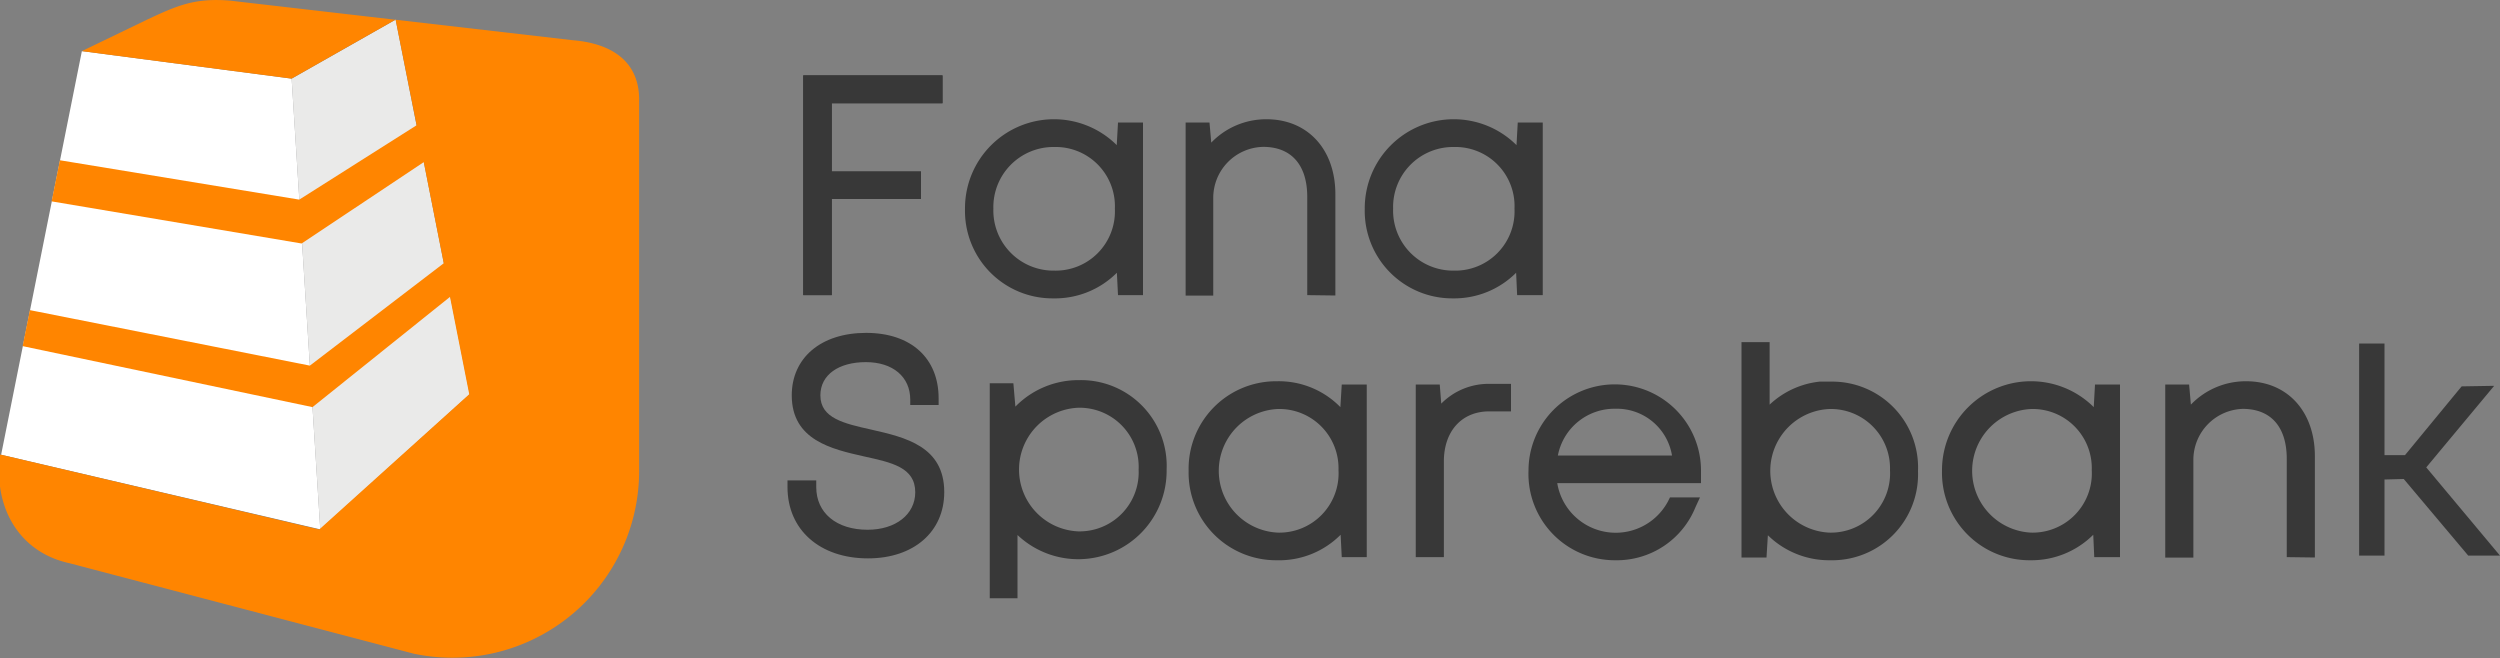 <svg viewBox="0 0 200 52.65" height="52.65" width="200" xmlns="http://www.w3.org/2000/svg" id="Layer_1"><rect x="0" y="0" width="200" height="52.65" fill="#808080" stroke="none"/><defs><style>.cls-1{fill:#383838;}.cls-2{fill:#eaeae9;}.cls-3{fill:#fff;}.cls-4{fill:#ff8500;}</style></defs><polygon points="64.26 23.61 64.26 6.03 75.4 6.03 75.4 8.26 66.54 8.26 66.54 13.72 73.68 13.72 73.68 15.92 66.54 15.92 66.54 23.61 64.26 23.61" class="cls-1"></polygon><path transform="translate(0 -0.03)" d="M84.27,23.9a7,7,0,0,1-7.07-7.17,7.12,7.12,0,0,1,12.14-5.09l.1-1.81h2V23.64h-2l-.09-1.79A7,7,0,0,1,84.27,23.9Zm.07-12.11a4.81,4.81,0,0,0-4.87,4.94,4.81,4.81,0,0,0,4.87,4.95,4.74,4.74,0,0,0,4.85-4.95A4.74,4.74,0,0,0,84.34,11.79Z" class="cls-1"></path><path transform="translate(0 -0.03)" d="M104.58,23.64V15.78c0-2.57-1.29-4-3.52-4a4.08,4.08,0,0,0-4,4.1v7.8H94.85V9.83h1.91l.14,1.61a6.09,6.09,0,0,1,4.42-1.87c3.29,0,5.51,2.4,5.51,6v8.1Z" class="cls-1"></path><path transform="translate(0 -0.03)" d="M116.24,23.9a7,7,0,0,1-7.06-7.17,7.12,7.12,0,0,1,12.14-5.09l.1-1.81h2V23.64h-2.05l-.08-1.79A7,7,0,0,1,116.24,23.9Zm.08-12.11a4.8,4.8,0,0,0-4.87,4.94,4.8,4.8,0,0,0,4.87,4.95,4.74,4.74,0,0,0,4.84-4.95A4.73,4.73,0,0,0,116.32,11.79Z" class="cls-1"></path><path transform="translate(0 -0.03)" d="M69.44,44.7C65.59,44.7,63,42.42,63,39v-.54h2.3V39c0,2.07,1.62,3.41,4.11,3.41,2.24,0,3.81-1.23,3.81-3,0-2-1.9-2.38-4.11-2.87-2.57-.58-5.77-1.3-5.77-4.88,0-3,2.33-5,5.95-5s5.8,2.05,5.8,5.23v.54H72.82V32c0-1.82-1.39-3-3.55-3S65.63,30,65.63,31.66c0,1.83,1.89,2.25,4.08,2.74,2.73.62,5.83,1.34,5.83,5C75.54,42.58,73.09,44.7,69.44,44.7Z" class="cls-1"></path><path transform="translate(0 -0.03)" d="M79.18,47.89V30.69h1.89l.16,1.87a7.06,7.06,0,0,1,5.1-2.12,6.86,6.86,0,0,1,7,7.16,7.07,7.07,0,0,1-11.93,5.23v5.06Zm7.07-15.24a4.95,4.95,0,0,0,0,9.89,4.73,4.73,0,0,0,4.84-4.94A4.73,4.73,0,0,0,86.25,32.65Z" class="cls-1"></path><path transform="translate(0 -0.03)" d="M102.16,44.85a7,7,0,0,1-7.07-7.16,7,7,0,0,1,7.07-7.16,6.89,6.89,0,0,1,5.07,2.07l.11-1.81h2V44.6h-2l-.09-1.79A6.93,6.93,0,0,1,102.16,44.85Zm.07-12.1a4.95,4.95,0,0,0,0,9.89,4.74,4.74,0,0,0,4.85-5A4.74,4.74,0,0,0,102.23,32.75Z" class="cls-1"></path><path transform="translate(0 -0.03)" d="M113.26,44.6V30.79h1.92l.12,1.53a5.32,5.32,0,0,1,3.93-1.58h1.65v2.2h-1.74c-2.2,0-3.63,1.58-3.63,4V44.6Z" class="cls-1"></path><path transform="translate(0 -0.03)" d="M129.23,44.85a6.91,6.91,0,0,1-6.95-7.17,6.9,6.9,0,1,1,13.8,0c0,.16,0,.33,0,.49l0,.51H124.58a4.74,4.74,0,0,0,8.87,1.44l.15-.3H136l-.36.78A6.79,6.79,0,0,1,129.23,44.85Zm4.53-8.38a4.47,4.47,0,0,0-4.53-3.74,4.61,4.61,0,0,0-4.6,3.74Z" class="cls-1"></path><path transform="translate(0 -0.03)" d="M146.43,44.85a7,7,0,0,1-5-2l-.11,1.78h-2V27.4h2.25v5a6.91,6.91,0,0,1,4-1.84l.16,0,.17,0h.54a6.87,6.87,0,0,1,7,7.16A6.87,6.87,0,0,1,146.43,44.85Zm-.08-12.1a4.95,4.95,0,0,0,0,9.89,4.74,4.74,0,0,0,4.85-5A4.74,4.74,0,0,0,146.35,32.75Z" class="cls-1"></path><path transform="translate(0 -0.03)" d="M162.42,44.85a7,7,0,0,1-7.06-7.16A7.12,7.12,0,0,1,167.5,32.6l.1-1.81h2V44.6h-2.06l-.08-1.79A7,7,0,0,1,162.42,44.85Zm.08-12.1a4.95,4.95,0,0,0,0,9.89,4.74,4.74,0,0,0,4.84-5A4.73,4.73,0,0,0,162.5,32.75Z" class="cls-1"></path><path transform="translate(0 -0.03)" d="M182.94,44.6V36.74c0-2.57-1.28-4-3.52-4a4.08,4.08,0,0,0-3.95,4.1v7.8h-2.25V30.79h1.91l.14,1.61a6.09,6.09,0,0,1,4.42-1.87c3.29,0,5.5,2.4,5.5,6v8.1Z" class="cls-1"></path><polygon points="197.46 44.45 192.3 38.32 190.76 38.36 190.76 44.45 188.73 44.45 188.73 27.48 190.76 27.48 190.76 36.41 192.4 36.41 196.93 30.91 199.29 30.87 199.53 30.87 194.1 37.39 200 44.45 197.46 44.45" class="cls-1"></polygon><polygon points="64.26 23.61 64.26 6.03 75.4 6.03 75.4 8.26 66.54 8.26 66.54 13.72 73.68 13.72 73.68 15.92 66.54 15.92 66.54 23.61 64.26 23.61" class="cls-1"></polygon><polygon points="23.33 6.29 25.62 42.35 37.58 31.54 31.65 1.57 23.33 6.29" class="cls-2"></polygon><polygon points="0.09 36.38 25.62 42.35 23.33 6.29 6.55 4.09 0.09 36.38" class="cls-3"></polygon><path transform="translate(0 -0.03)" d="M23.33,6.32,6.55,4.12l5.26-2.54C14.19.47,15.58-.15,18.41.08L19,.15,31.63,1.61l-8.3,4.71ZM45.84,3.25,31.65,1.61l1.68,8.44L23.94,16,4.79,12.85l-.66,3.29,20,3.37L33.9,13l1.6,8.09L24.79,29.28,2.39,24.84l-.58,2.88L25,32.6l11-8.82,1.54,7.79-12,10.82-25.53-6c-.56,4.23,1.52,7.83,5.56,8.7l27.51,7.23a14.94,14.94,0,0,0,18.05-14.8V8.17C51.21,5,49,3.51,45.84,3.25Z" class="cls-4"></path></svg>